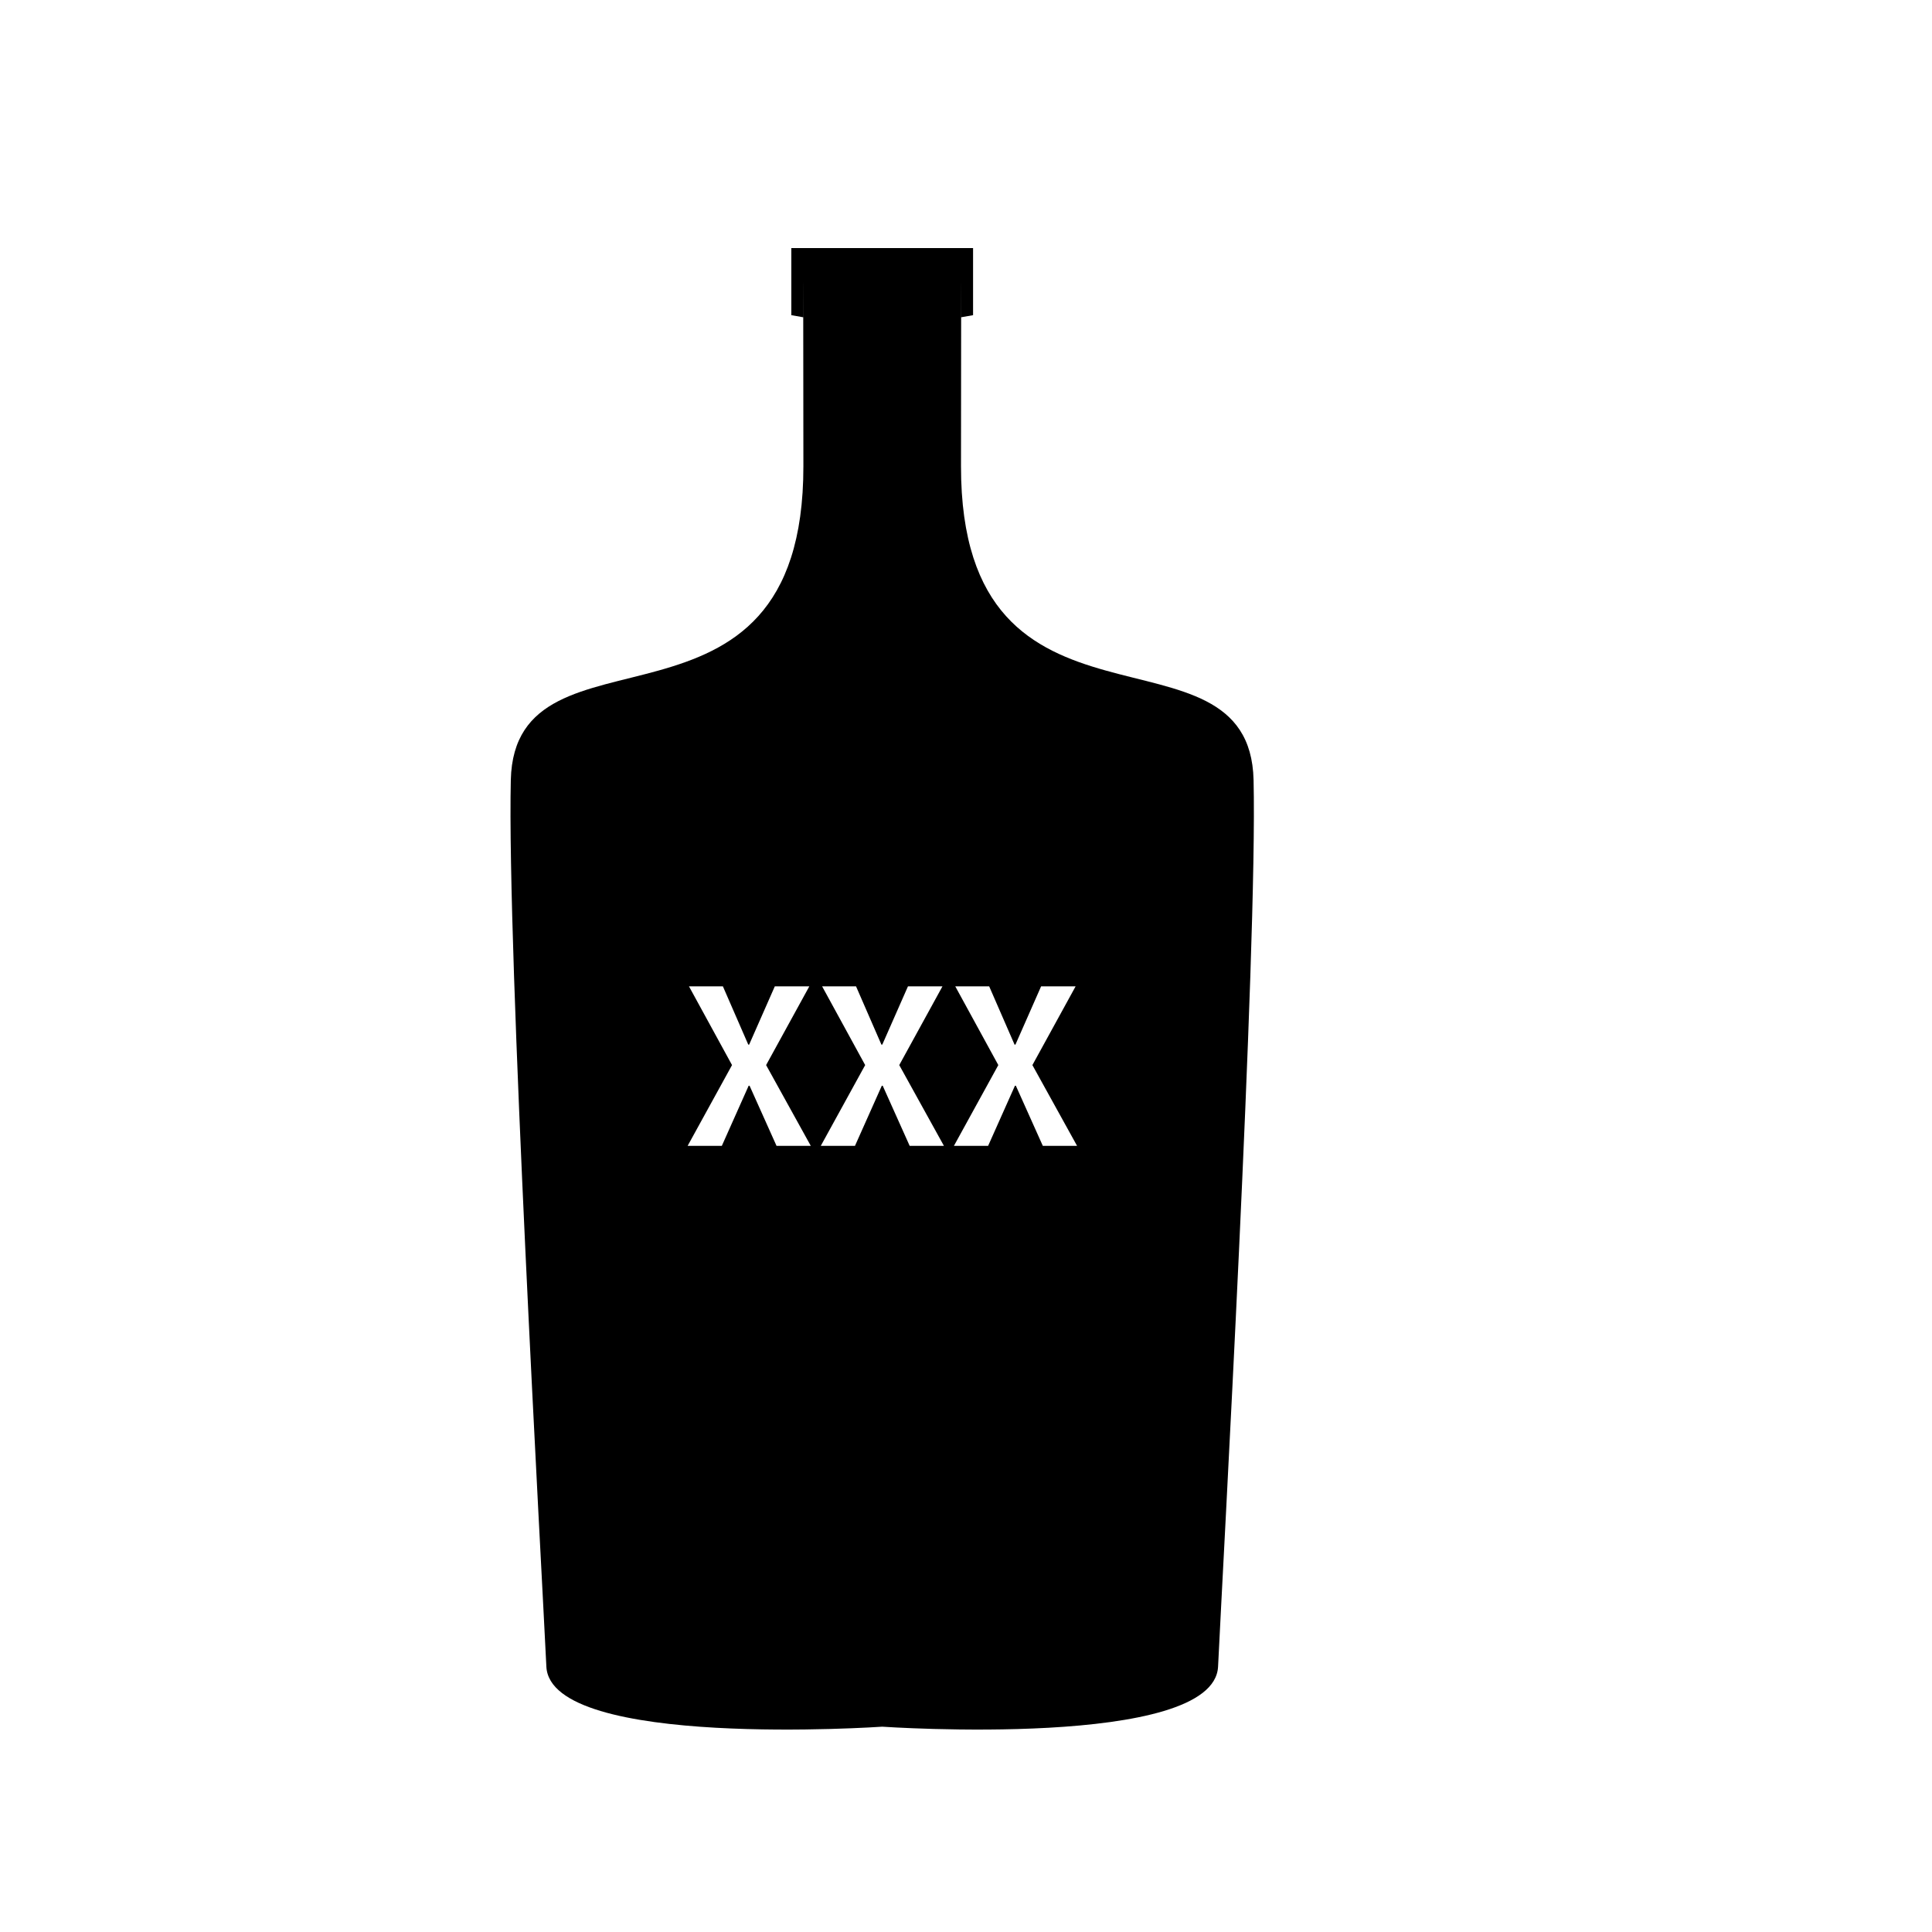 <?xml version="1.0" encoding="UTF-8"?>
<!-- Uploaded to: SVG Repo, www.svgrepo.com, Generator: SVG Repo Mixer Tools -->
<svg fill="#000000" width="800px" height="800px" version="1.1" viewBox="144 144 512 512" xmlns="http://www.w3.org/2000/svg">
 <path d="m476.21 350.71c-1.047-44.824-77.59-4.812-77.535-83.176 0.055-78.359 0.055-39.457 0.055-39.457l3.144-0.555v-17.785h-48.164v17.785l3.141 0.555s0-38.902 0.055 39.457-76.492 38.344-77.535 83.176c-1.047 44.824 8.191 209.07 9.422 234.95 1.047 21.992 89.004 15.93 89.004 15.93s87.953 6.062 89.004-15.93c1.219-25.879 10.457-190.12 9.41-234.95zm-126.42 96.957-7.148-15.941h-0.238l-7.113 15.941h-9.062l11.766-21.41-11.41-20.867h8.988l6.723 15.438h0.238l6.801-15.438h9.145l-11.453 20.867 11.84 21.41zm35.285 0-7.148-15.941h-0.238l-7.113 15.941h-9.062l11.766-21.41-11.41-20.867h8.988l6.723 15.438h0.238l6.801-15.438h9.145l-11.453 20.867 11.84 21.41zm35.285 0-7.148-15.941h-0.238l-7.113 15.941h-9.062l11.766-21.41-11.41-20.867h8.988l6.723 15.438h0.238l6.801-15.438h9.145l-11.453 20.867 11.84 21.41z"/>
</svg>